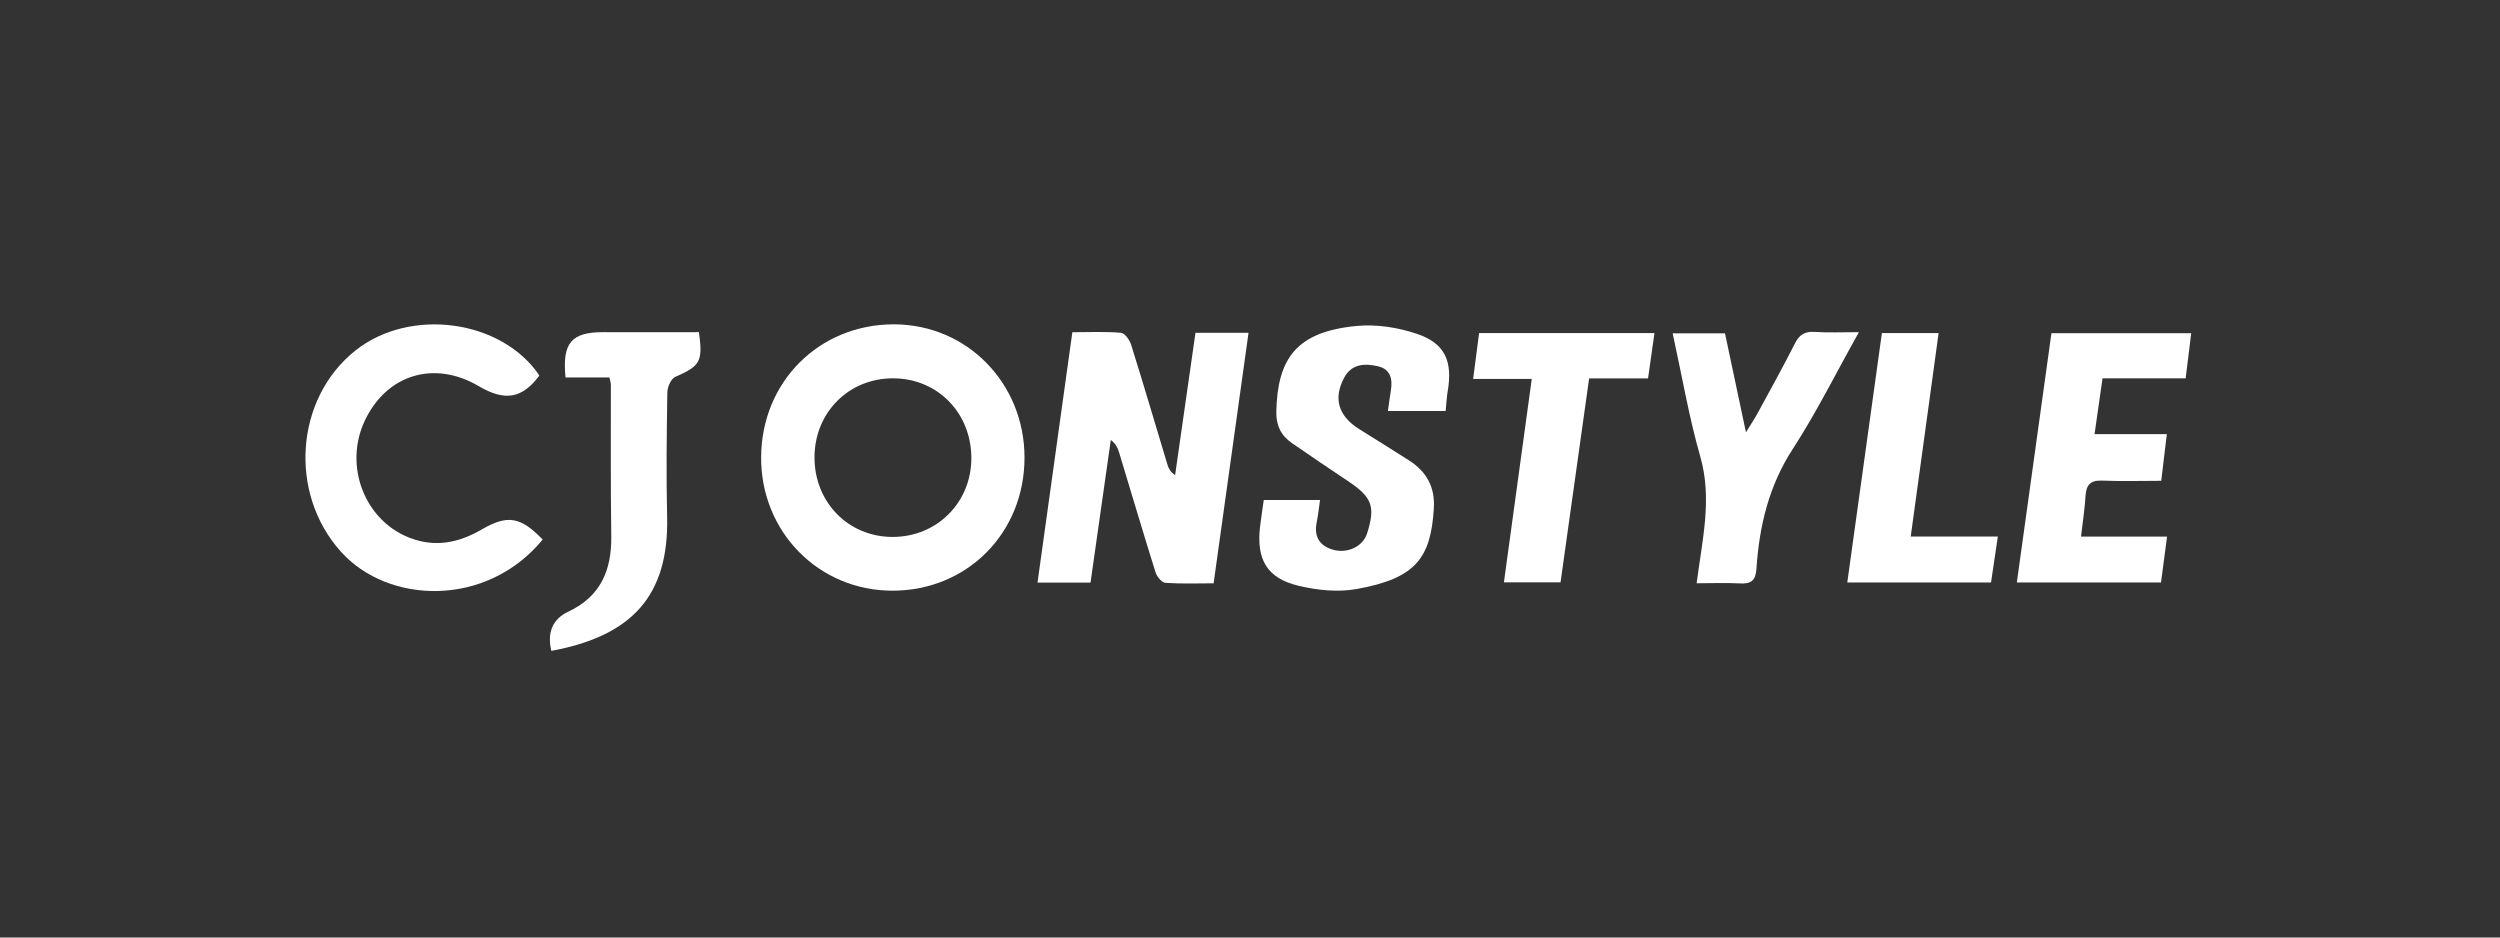 <svg width="320" height="120" viewBox="0 0 320 120" fill="none" xmlns="http://www.w3.org/2000/svg">
<rect x="0" y="0" width="320" height="120" fill="#333333" stroke="none"/>
<path d="M139.596 74.572H132.801C134.287 63.886 135.757 53.323 137.261 42.524C139.381 42.524 141.449 42.423 143.492 42.598C143.975 42.637 144.599 43.531 144.793 44.15C146.388 49.246 147.896 54.369 149.434 59.479C149.572 59.932 149.766 60.373 150.413 60.817C151.279 54.757 152.149 48.697 153.02 42.598H159.811C158.324 53.266 156.85 63.83 155.342 74.664C153.278 74.664 151.218 74.746 149.171 74.603C148.715 74.572 148.09 73.822 147.917 73.282C146.319 68.185 144.806 63.062 143.255 57.949C143.083 57.373 142.85 56.819 142.182 56.318C141.32 62.378 140.458 68.438 139.588 74.568L139.596 74.572Z" fill="white"/>
<path d="M168.966 63.996C168.802 65.121 168.716 65.984 168.543 66.826C168.168 68.631 168.849 69.825 170.556 70.344C172.46 70.924 174.46 69.947 174.986 68.282C176.08 64.816 175.632 63.639 172.521 61.568C170.125 59.977 167.75 58.355 165.38 56.724C163.976 55.761 163.325 54.462 163.368 52.674C163.527 45.895 165.915 42.459 173.654 41.722C176.196 41.478 178.967 41.919 181.402 42.743C184.983 43.959 185.957 46.283 185.306 50.071C185.185 50.778 185.155 51.497 185.039 52.609C183.832 52.609 182.647 52.609 181.462 52.609C180.277 52.609 179.045 52.609 177.653 52.609C177.795 51.606 177.903 50.778 178.036 49.954C178.269 48.497 177.976 47.259 176.403 46.889C174.723 46.488 173.016 46.557 172.064 48.327C170.62 51.009 171.314 53.245 173.956 54.911C176.084 56.253 178.23 57.566 180.346 58.926C182.574 60.356 183.703 62.287 183.531 65.104C183.134 71.425 181.23 74.041 173.637 75.397C171.249 75.824 168.599 75.549 166.212 74.978C162.192 74.024 160.813 71.634 161.278 67.488C161.407 66.346 161.593 65.213 161.761 64.001H168.97L168.966 63.996Z" fill="white"/>
<path d="M217.17 74.661C217.889 69.054 219.186 63.866 217.639 58.452C216.174 53.333 215.282 48.049 214.102 42.665H220.798C221.63 46.58 222.483 50.621 223.483 55.334C224.198 54.166 224.612 53.556 224.961 52.915C226.581 49.933 228.231 46.964 229.766 43.934C230.339 42.796 231.05 42.408 232.286 42.486C234.045 42.6 235.811 42.517 237.94 42.517C235.023 47.722 232.523 52.771 229.481 57.458C226.413 62.179 225.189 67.319 224.827 72.778C224.724 74.325 224.142 74.757 222.72 74.678C220.945 74.583 219.161 74.657 217.178 74.657L217.17 74.661Z" fill="white"/>
<path d="M89.464 42.521C89.99 46.301 89.619 46.842 86.422 48.245C85.887 48.481 85.426 49.549 85.418 50.242C85.336 55.544 85.267 60.849 85.392 66.146C85.629 76.265 80.884 81.397 70.572 83.311C70.029 81.057 70.654 79.273 72.749 78.288C76.864 76.353 78.308 73.009 78.243 68.618C78.148 62.157 78.204 55.692 78.191 49.226C78.191 49.017 78.109 48.808 78.006 48.315H72.387C71.943 43.851 73.158 42.504 77.282 42.517C81.354 42.53 85.426 42.517 89.468 42.517L89.464 42.521Z" fill="white"/>
<path d="M192.501 74.534C193.686 65.893 194.858 57.327 196.065 48.507H188.562C188.834 46.41 189.075 44.57 189.325 42.63H211.772C211.505 44.505 211.242 46.344 210.949 48.437H203.408C202.171 57.252 200.969 65.832 199.749 74.539H192.501V74.534Z" fill="white"/>
<path d="M255.724 68.675C255.414 70.759 255.142 72.607 254.853 74.552H236.453C237.935 63.866 239.409 53.259 240.883 42.63H248.144C246.95 51.323 245.778 59.873 244.572 68.675H255.72H255.724Z" fill="white"/>
<path d="M61.649 67.777C58.71 69.486 55.689 70.106 52.414 68.832C46.648 66.596 43.968 59.594 46.704 53.822C49.51 47.914 55.594 46.079 61.278 49.427C64.635 51.402 66.841 51.019 69.043 48.067C64.213 40.891 52.474 39.3 45.48 44.876C37.763 51.023 36.905 63.173 43.666 70.65C49.725 77.356 62.282 77.792 69.461 69.064C66.639 66.129 64.958 65.85 61.644 67.777H61.649Z" fill="white"/>
<path d="M279.763 48.433C280.017 46.389 280.245 44.51 280.474 42.652H262.582C261.099 53.338 259.63 63.906 258.156 74.552H276.608C276.863 72.625 277.104 70.786 277.384 68.684H266.37C266.589 66.783 266.848 65.144 266.947 63.496C267.033 62.057 267.576 61.456 269.067 61.517C271.545 61.621 274.031 61.543 276.638 61.543C276.884 59.49 277.104 57.658 277.354 55.57H268.102C268.46 53.055 268.783 50.814 269.123 48.429H279.763V48.433Z" fill="white"/>
<path d="M114.439 41.515C104.873 41.497 97.495 48.848 97.426 58.478C97.353 68.052 104.786 75.616 114.254 75.608C123.812 75.599 131.146 68.201 131.137 58.561C131.133 49.048 123.773 41.532 114.439 41.515ZM114.211 68.728C108.553 68.702 104.226 64.259 104.256 58.496C104.282 52.763 108.686 48.381 114.374 48.425C120.045 48.464 124.342 52.88 124.333 58.657C124.324 64.347 119.895 68.754 114.211 68.728Z" fill="white"/>
</svg>
